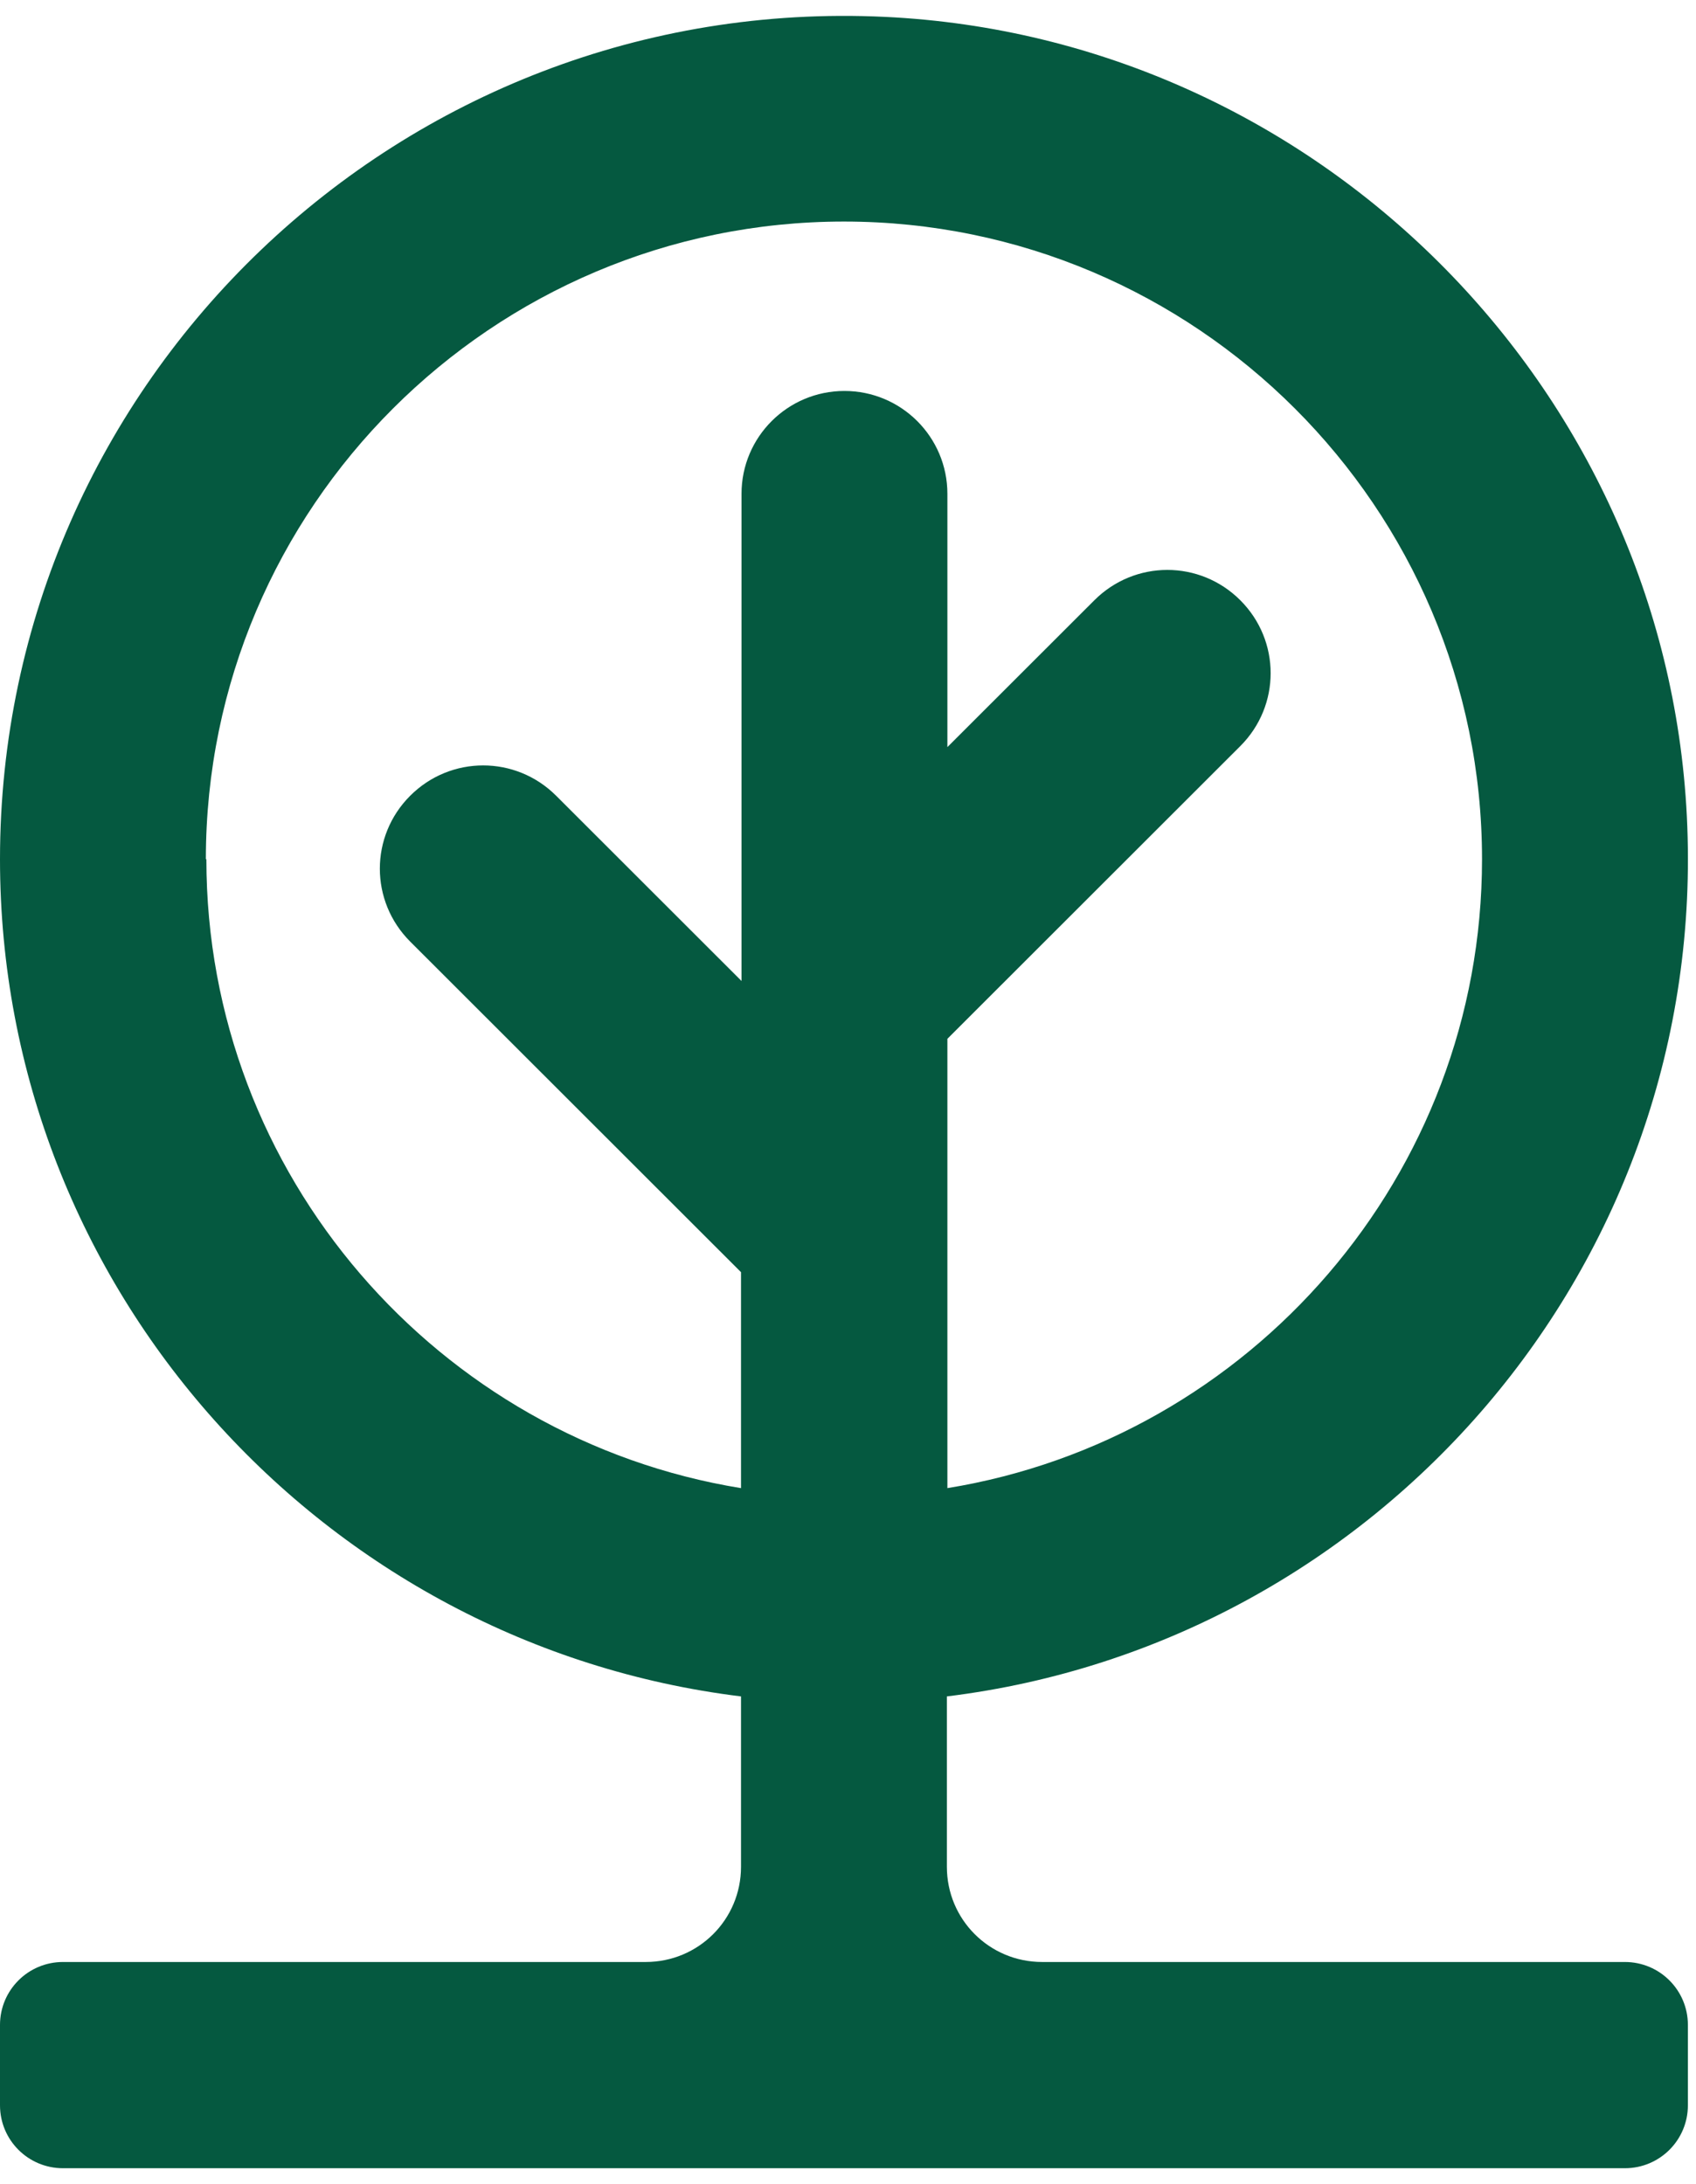 <svg width="73" height="94" viewBox="0 0 73 94" fill="none" xmlns="http://www.w3.org/2000/svg">
<path id="Vector" d="M8.861 36.978C8.861 21.847 21.182 9.535 36.325 9.535C51.468 9.535 63.79 21.847 63.79 36.978C63.79 50.589 53.805 61.931 40.778 64.046V44.708L53.386 32.11C55.127 30.37 55.127 27.573 53.386 25.834C51.645 24.093 48.845 24.093 47.104 25.834L40.778 32.154V21.252C40.778 18.808 38.794 16.826 36.347 16.826C33.901 16.826 31.917 18.808 31.917 21.252V42.22L23.938 34.247C22.196 32.507 19.397 32.507 17.656 34.247C15.914 35.987 15.914 38.784 17.656 40.524L31.895 54.752V64.046C18.868 61.931 8.883 50.589 8.883 36.978M69.939 84.44H44.855C42.585 84.44 40.756 82.612 40.756 80.344V73.01C59.293 70.741 73.576 54.465 72.606 35.128C71.681 16.605 56.626 1.607 38.089 0.726C17.259 -0.265 0 16.385 0 36.978C0 55.5 13.953 70.807 31.895 73.01V80.344C31.895 82.612 30.065 84.44 27.795 84.44H2.711C1.212 84.44 0 85.652 0 87.149V90.607C0 92.105 1.212 93.316 2.711 93.316H69.939C71.438 93.316 72.651 92.105 72.651 90.607V87.149C72.651 85.652 71.438 84.44 69.939 84.44Z" fill="#055940"/>
</svg>
